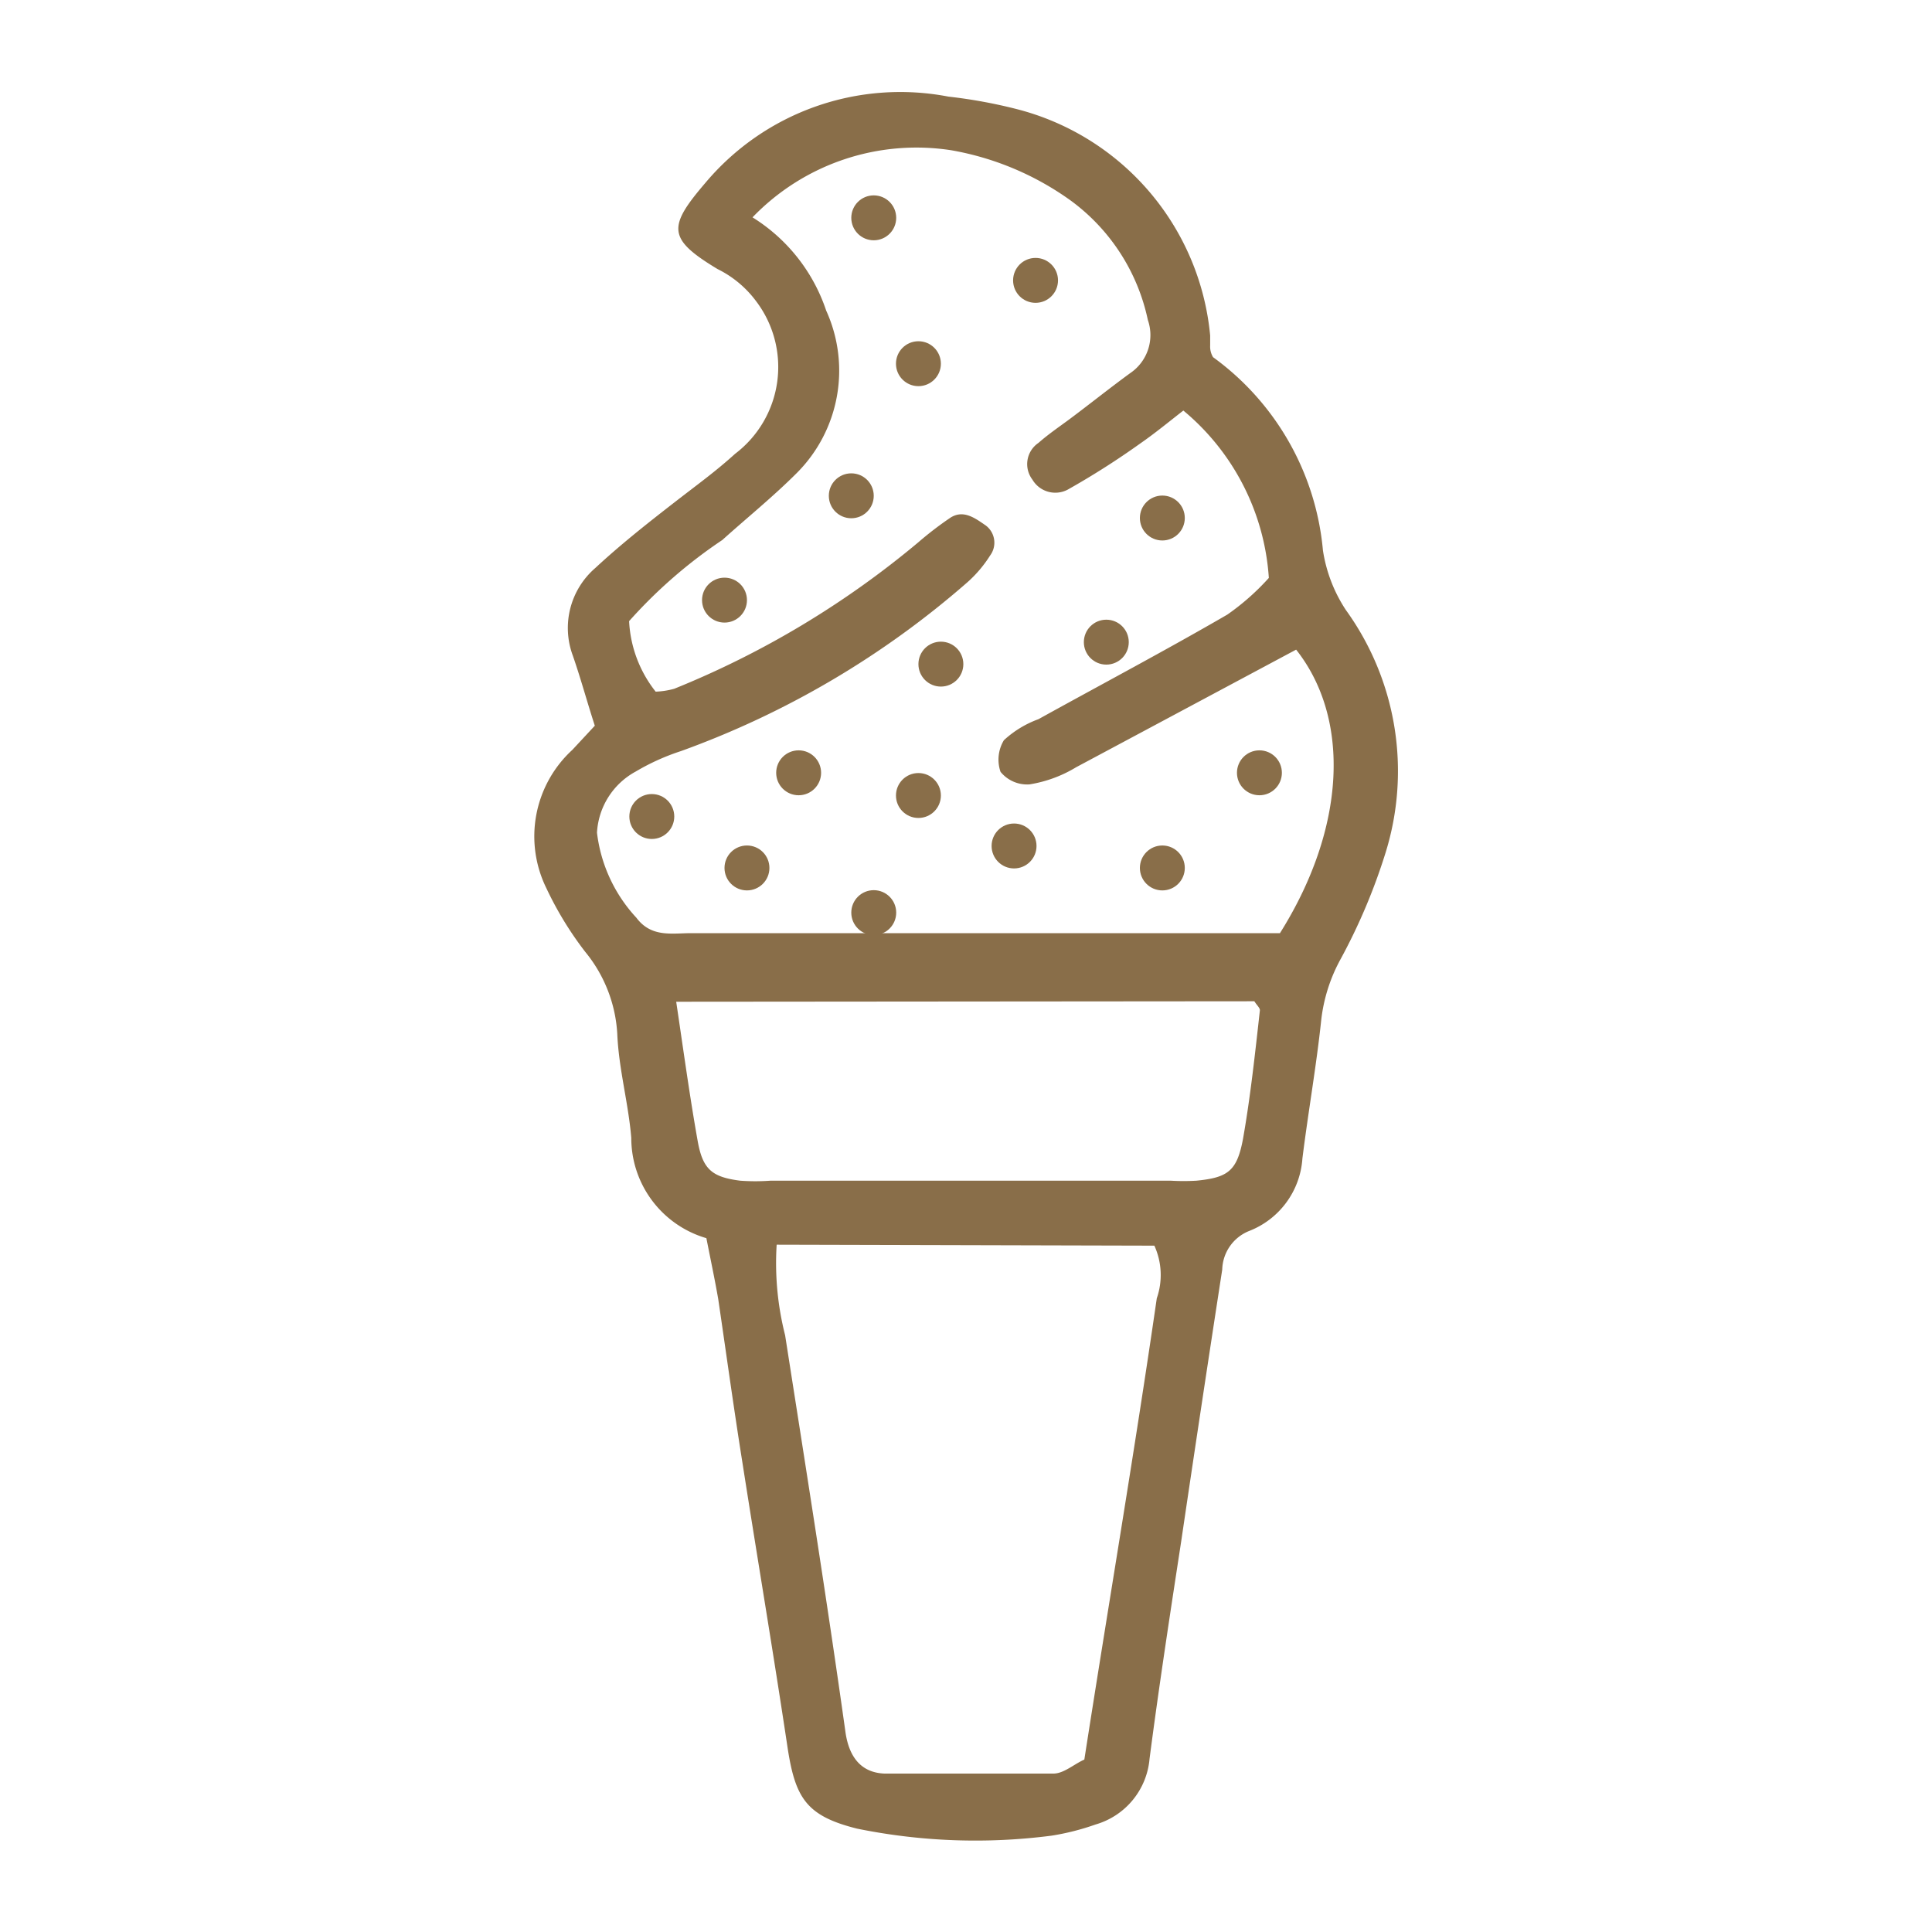 <?xml version="1.0" encoding="UTF-8"?>
<svg xmlns="http://www.w3.org/2000/svg" id="Capa_1" data-name="Capa 1" viewBox="0 0 80 80">
  <defs>
    <style>.cls-1{fill:#896e49;}</style>
  </defs>
  <title>ap</title>
  <path class="cls-1" d="M29.25,51.27a4.32,4.32,0,0,1-3.11-4.15c-.12-1.45-.52-2.86-.58-4.31a5.87,5.87,0,0,0-1.33-3.4,14.23,14.23,0,0,1-1.61-2.64,4.86,4.86,0,0,1,1.08-5.72l.93-1c-.31-.95-.58-1.95-.91-2.9a3.28,3.28,0,0,1,.93-3.63c1-.93,2.07-1.78,3.19-2.65s1.77-1.33,2.6-2.08a4.51,4.51,0,0,0,.86-6.33,4.42,4.42,0,0,0-1.59-1.32c-2.07-1.25-2.07-1.74-.5-3.57A10.54,10.54,0,0,1,39.27,4a20.87,20.87,0,0,1,2.84.52,10.71,10.71,0,0,1,8,9.37v.42a.85.85,0,0,0,.12.48,11.12,11.12,0,0,1,4.55,8,6.17,6.17,0,0,0,.95,2.47,11.39,11.39,0,0,1,1.64,10.06,24.37,24.37,0,0,1-1.85,4.38,6.83,6.83,0,0,0-.81,2.53c-.2,1.9-.54,3.81-.78,5.74a3.47,3.47,0,0,1-2.2,3,1.77,1.77,0,0,0-1.12,1.6q-.87,5.64-1.7,11.26c-.46,3-.92,6-1.31,9a3.11,3.11,0,0,1-2.24,2.72,10.22,10.22,0,0,1-1.81.46,24.52,24.52,0,0,1-8.06-.29c-2.08-.52-2.55-1.25-2.87-3.3-.6-4-1.26-7.9-1.88-11.87-.36-2.26-.67-4.52-1-6.76C29.59,52.93,29.42,52.14,29.25,51.27ZM31.16,9a7.25,7.25,0,0,1,3.05,3.86A6,6,0,0,1,33,19.58c-1,1-2.08,1.87-3.09,2.78a20.25,20.25,0,0,0-3.86,3.36,5.1,5.1,0,0,0,1.1,2.92,3.34,3.34,0,0,0,.77-.12,37.73,37.73,0,0,0,10.1-6.06,14.44,14.44,0,0,1,1.3-1c.56-.39,1.06,0,1.5.3A.89.89,0,0,1,41,23L41,23a5.17,5.17,0,0,1-.93,1.1,37.17,37.17,0,0,1-11.87,7,9.35,9.35,0,0,0-1.88.85,3.07,3.07,0,0,0-1.6,2.53A6.26,6.26,0,0,0,26.35,38c.62.83,1.47.64,2.28.64H53c2.74-4.36,2.93-8.88.67-11.74l-9.11,4.87a5.36,5.36,0,0,1-1.93.71,1.42,1.42,0,0,1-1.2-.52,1.55,1.55,0,0,1,.14-1.31A4.25,4.25,0,0,1,43,29.78c2.62-1.45,5.25-2.84,7.82-4.33a10,10,0,0,0,1.72-1.52A9.85,9.85,0,0,0,49,17c-.58.45-1.16.93-1.78,1.36a33,33,0,0,1-3,1.91,1.1,1.1,0,0,1-1.47-.41A1.06,1.06,0,0,1,43,18.34h0c.42-.37.88-.68,1.31-1,.83-.62,1.64-1.27,2.49-1.89a1.9,1.9,0,0,0,.73-2.2A8.24,8.24,0,0,0,44.33,8.3a12,12,0,0,0-4.95-2.08A9.42,9.42,0,0,0,31.16,9Zm1,42.54a12.13,12.13,0,0,0,.35,3.75c.85,5.44,1.72,10.89,2.49,16.37.14,1.1.66,1.74,1.62,1.78h7c.43,0,.85-.39,1.28-.58,1-6.43,2.08-12.75,3-19.1a2.94,2.94,0,0,0-.1-2.18ZM28,41.48c.31,2.08.56,3.92.89,5.77.21,1.18.6,1.49,1.76,1.64a8.69,8.69,0,0,0,1.25,0H48.48a9.37,9.37,0,0,0,1.06,0c1.31-.13,1.68-.4,1.93-1.73.31-1.76.5-3.54.7-5.33,0-.1-.14-.22-.23-.37Z"></path>
  <circle class="cls-1" cx="42.88" cy="11.61" r="0.93"></circle>
  <circle class="cls-1" cx="30" cy="24.85" r="0.93"></circle>
  <circle class="cls-1" cx="26.99" cy="33.81" r="0.93"></circle>
  <circle class="cls-1" cx="30.93" cy="35.94" r="0.93"></circle>
  <circle class="cls-1" cx="33.07" cy="32" r="0.93"></circle>
  <circle class="cls-1" cx="38.03" cy="32.94" r="0.93"></circle>
  <circle class="cls-1" cx="36.18" cy="37.79" r="0.93"></circle>
  <circle class="cls-1" cx="38.96" cy="27.5" r="0.93"></circle>
  <circle class="cls-1" cx="45.81" cy="26.59" r="0.93"></circle>
  <circle class="cls-1" cx="48.13" cy="21.45" r="0.93"></circle>
  <circle class="cls-1" cx="35.25" cy="20.53" r="0.93"></circle>
  <circle class="cls-1" cx="38.03" cy="15.06" r="0.93"></circle>
  <circle class="cls-1" cx="36.18" cy="9.02" r="0.93"></circle>
  <circle class="cls-1" cx="48.13" cy="35.94" r="0.93"></circle>
  <circle class="cls-1" cx="41.99" cy="35.03" r="0.93"></circle>
  <circle class="cls-1" cx="52.15" cy="32" r="0.93"></circle>
</svg>
